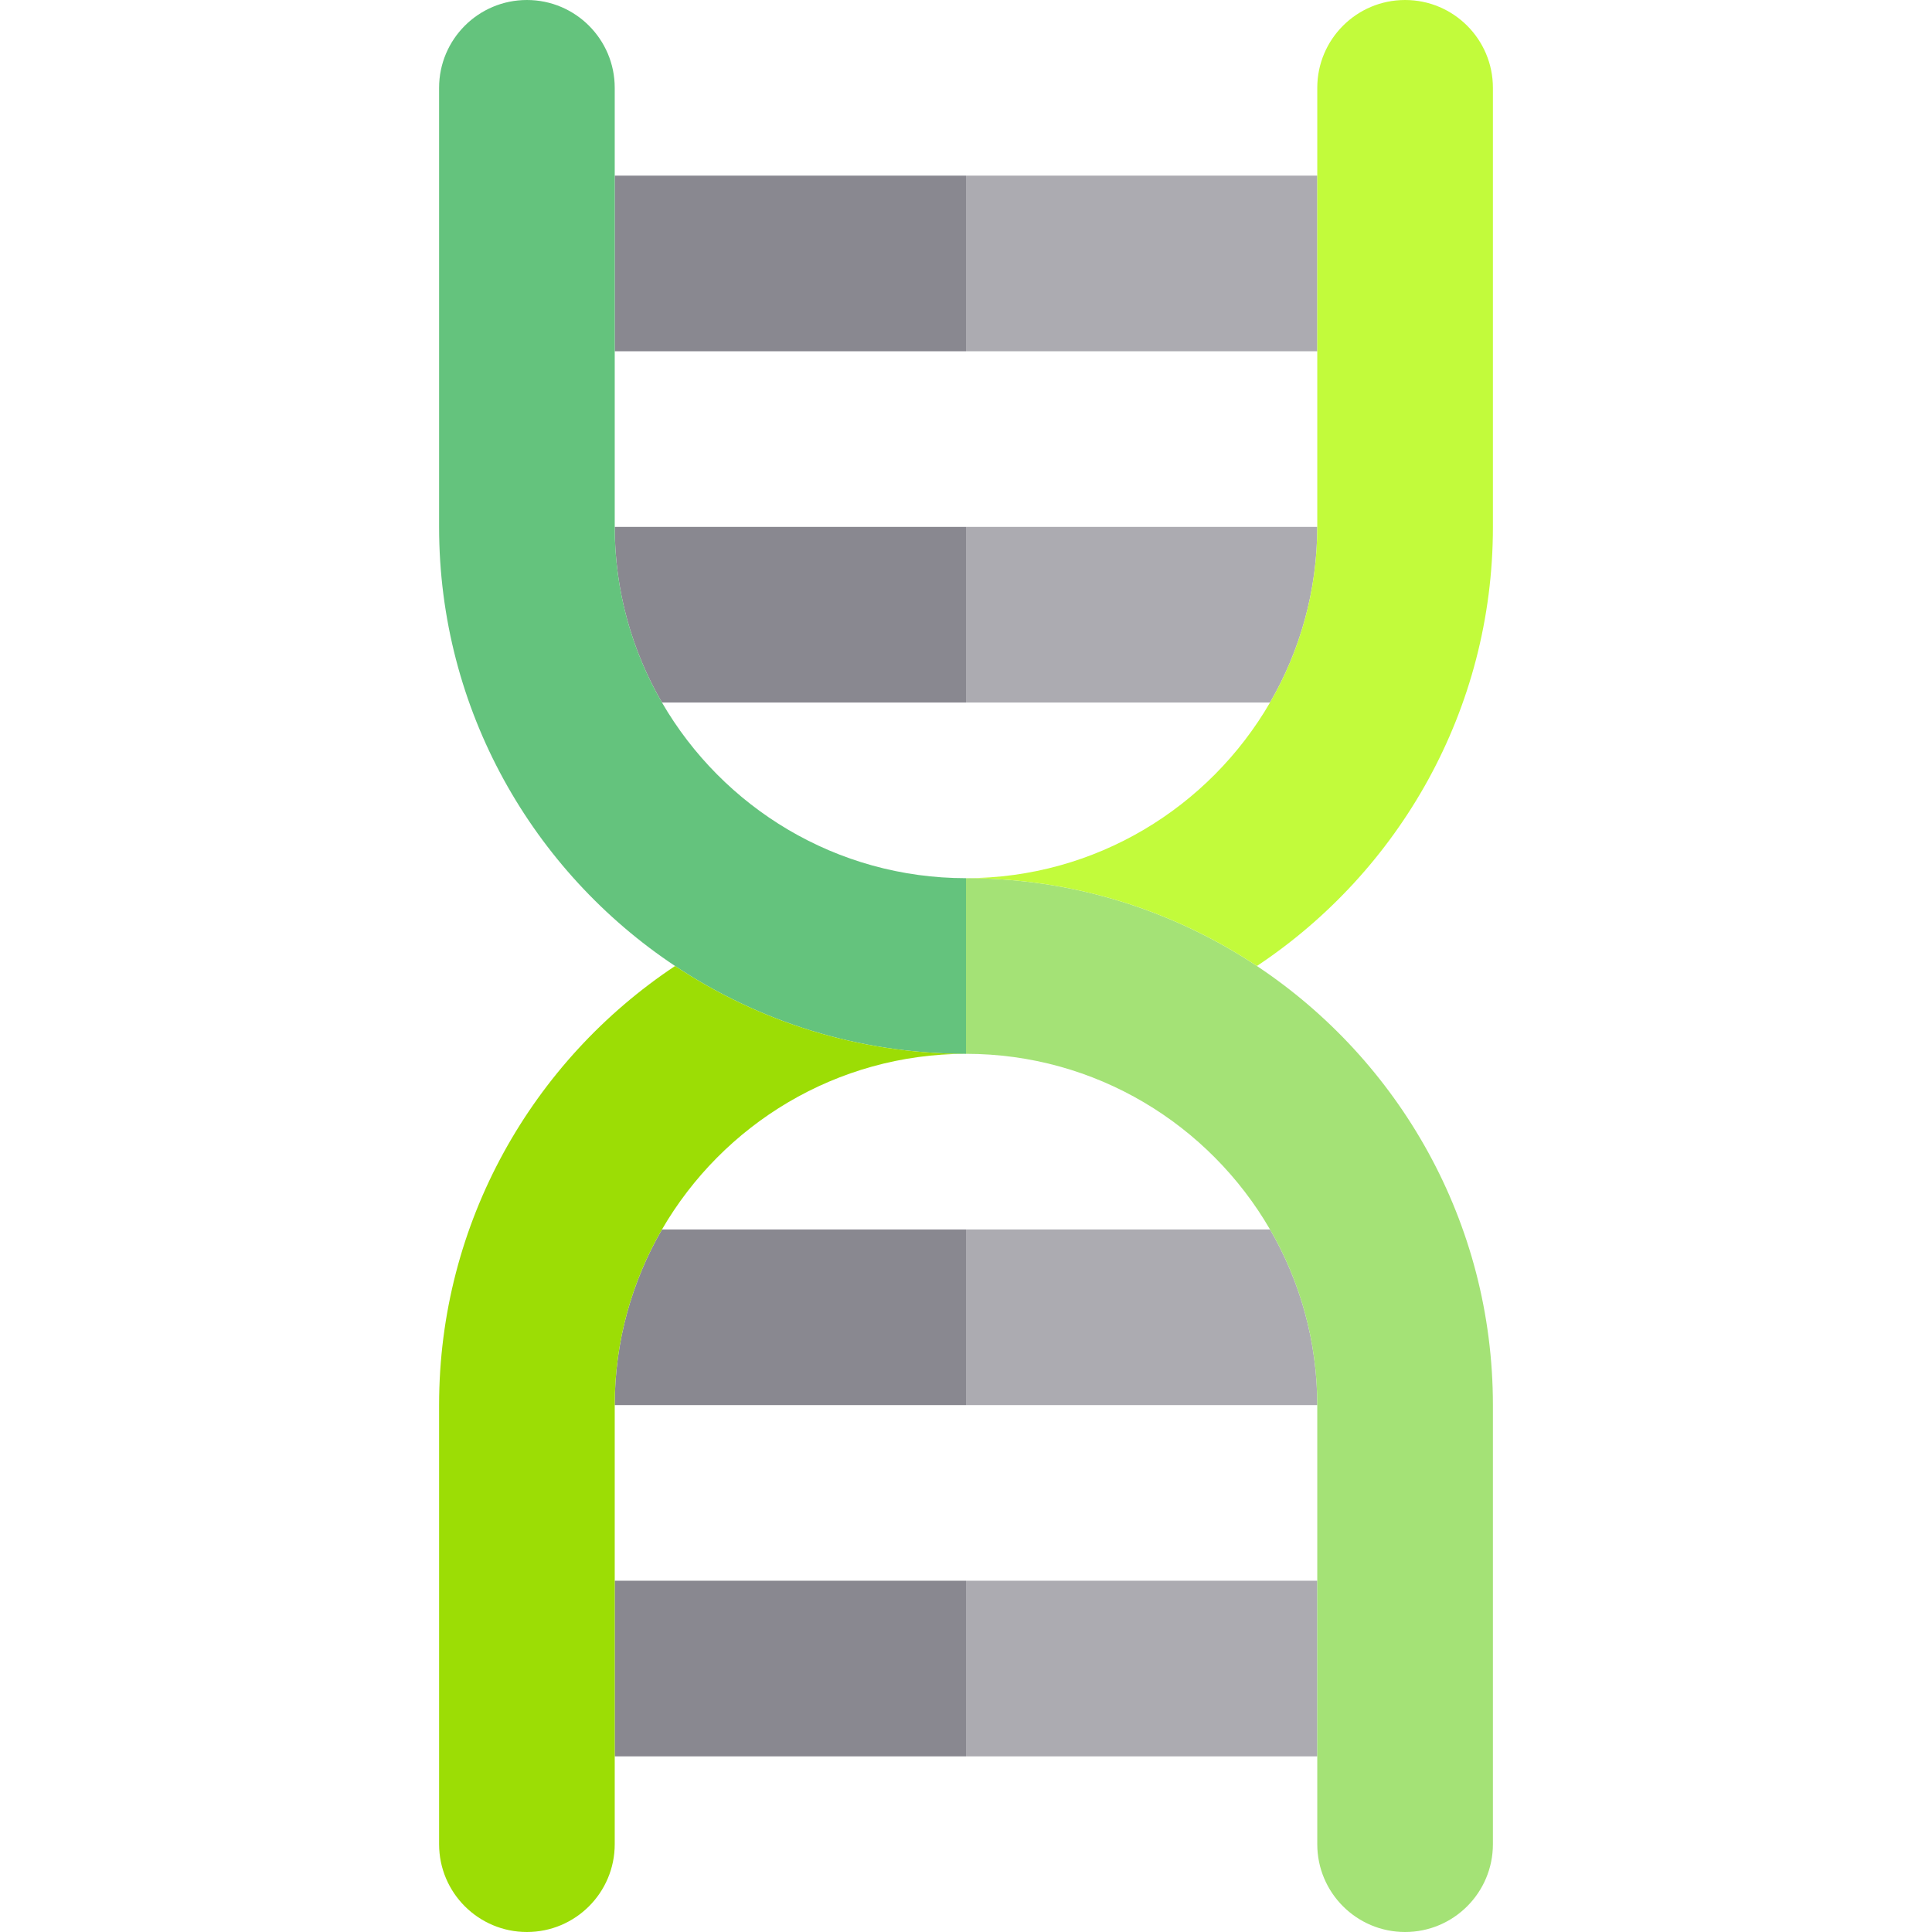 <?xml version="1.0" encoding="iso-8859-1"?>
<!-- Uploaded to: SVG Repo, www.svgrepo.com, Generator: SVG Repo Mixer Tools -->
<svg version="1.1" id="Layer_1" xmlns="http://www.w3.org/2000/svg" xmlns:xlink="http://www.w3.org/1999/xlink" 
	 viewBox="0 0 512 512" xml:space="preserve">
<g>
	<rect x="256" y="46.545" style="fill:#ACABB1;" width="93.091" height="46.545"/>
	<path style="fill:#ACABB1;" d="M256,186.18h80.569c7.947-13.703,12.522-29.595,12.522-46.544v-0.002H256V186.18z"/>
	<rect x="256" y="418.909" style="fill:#ACABB1;" width="93.091" height="46.545"/>
	<path style="fill:#ACABB1;" d="M256,372.365h93.091v-0.002c0-16.949-4.575-32.841-12.522-46.544H256V372.365z"/>
</g>
<path style="fill:#A4E276;" d="M256,279.273c34.382,0,64.447,18.75,80.569,46.547c7.947,13.703,12.522,29.595,12.522,46.544v0.002
	v46.547v46.545v23.27c0,12.853,10.42,23.273,23.273,23.273s23.273-10.42,23.273-23.273v-46.542v-69.821
	c0-48.517-24.877-91.327-62.542-116.364c-22.108-14.696-48.617-23.273-77.095-23.273V279.273z"/>
<path style="fill:#C2FB3B;" d="M372.364,0c-12.853,0-23.273,10.42-23.273,23.273v23.274v46.545v46.542v0.002
	c0,16.949-4.575,32.841-12.522,46.544c-16.122,27.797-46.187,46.547-80.569,46.547c28.478,0,54.987,8.577,77.095,23.273
	c37.665-25.037,62.542-67.846,62.542-116.364V69.82V23.273C395.636,10.42,385.216,0,372.364,0z"/>
<g>
	<rect x="162.909" y="46.545" style="fill:#898890;" width="93.091" height="46.545"/>
	<path style="fill:#898890;" d="M162.909,139.636c0,16.949,4.575,32.841,12.522,46.544H256v-46.545L162.909,139.636L162.909,139.636
		z"/>
	<rect x="162.909" y="418.909" style="fill:#898890;" width="93.091" height="46.545"/>
	<path style="fill:#898890;" d="M256,325.82h-80.569c-7.947,13.703-12.522,29.595-12.522,46.544v0.002H256V325.82z"/>
</g>
<path style="fill:#64C37D;" d="M175.431,186.18c-7.947-13.703-12.522-29.595-12.522-46.544v-0.002V93.092V46.547V23.273
	C162.909,10.42,152.489,0,139.636,0c-12.853,0-23.273,10.42-23.273,23.273V69.82v69.817c0,48.517,24.877,91.327,62.542,116.364
	c22.108,14.696,48.617,23.273,77.095,23.273v-46.545C221.618,232.727,191.553,213.977,175.431,186.18z"/>
<path style="fill:#9CDD05;" d="M116.364,372.364v69.821v46.542c0,12.853,10.42,23.273,23.273,23.273
	c12.853,0,23.273-10.42,23.273-23.273v-23.27v-46.545v-46.547v-0.002c0-16.949,4.575-32.841,12.522-46.544
	c16.122-27.797,46.187-46.547,80.569-46.547c-28.48,0-54.987-8.577-77.095-23.273C141.241,281.037,116.364,323.846,116.364,372.364z
	"/>
</svg>